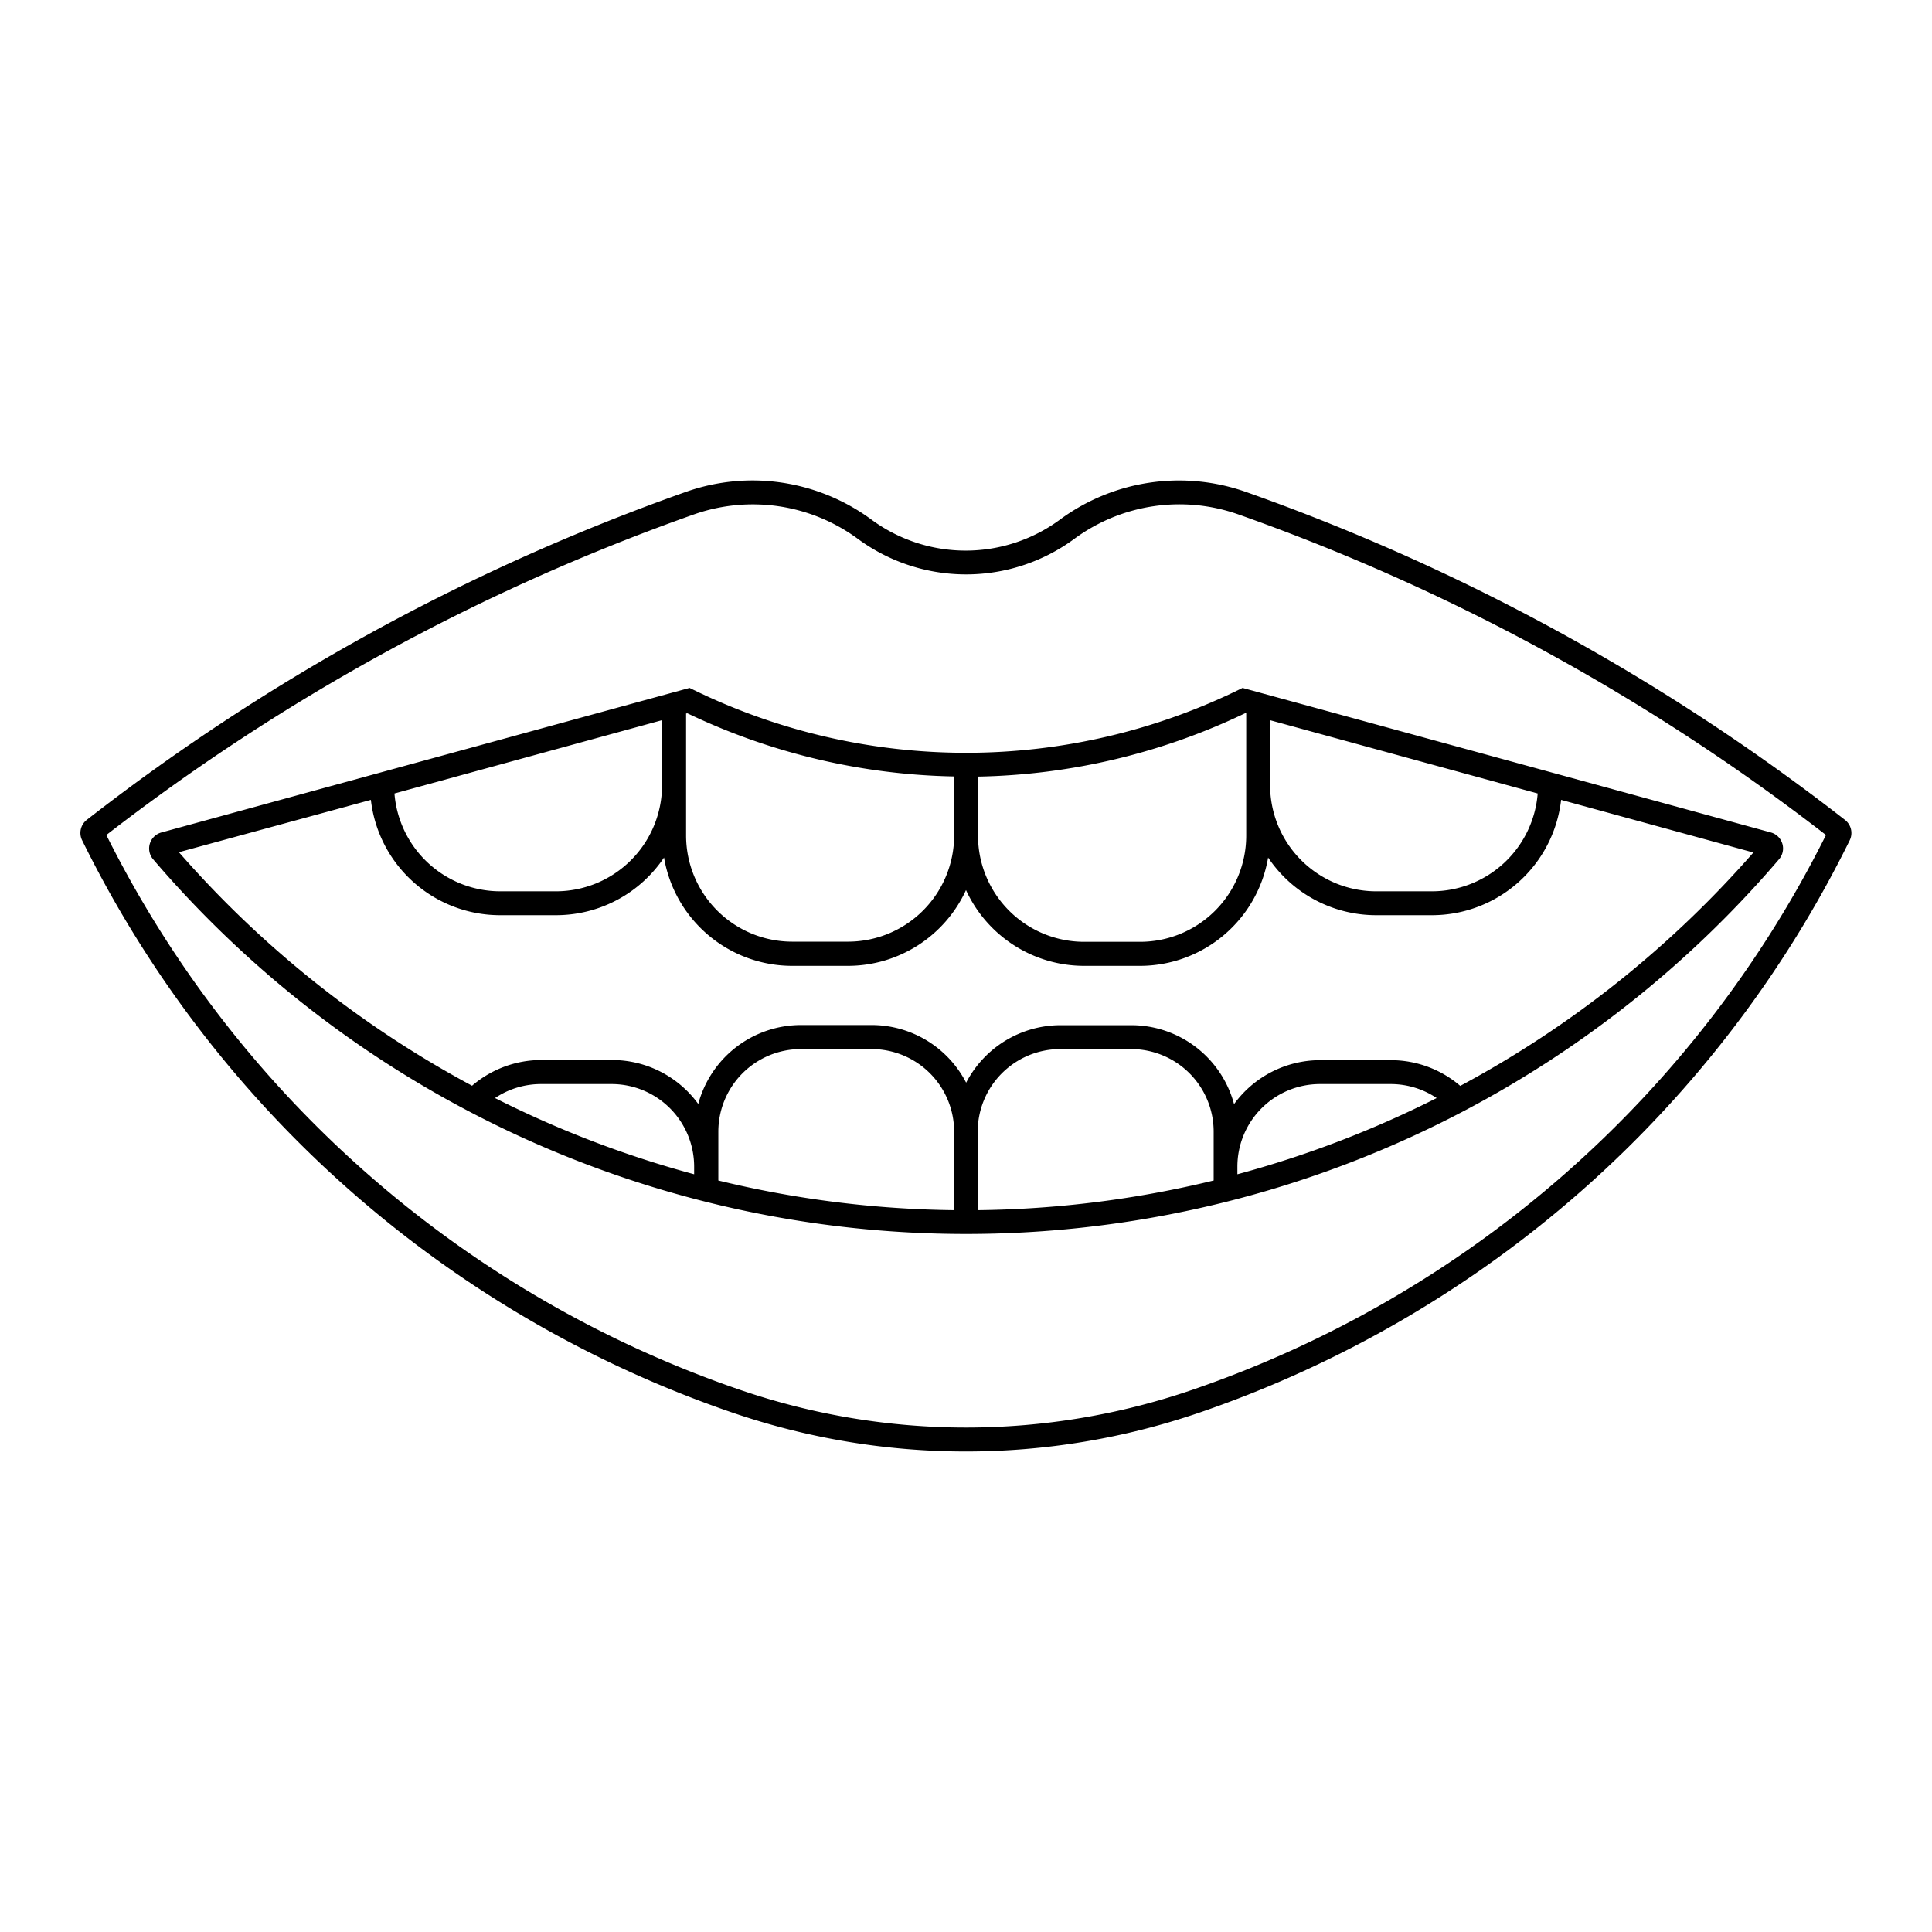 <svg id="mouth" viewBox="0 0 12.7 12.7" height="48" width="48" xmlns="http://www.w3.org/2000/svg">
  <g transform="translate(0 -284.3)">
    <path d="m 4.533,288.822 -3.471,0.95 a 0.109,0.109 0 0 0 -0.055,0.177 v 0 a 7.029,7.029 0 0 0 10.687,0 0.109,0.109 0 0 0 -0.054,-0.177 l -3.472,-0.95 a 4.086,4.086 0 0 1 -3.635,0 z m 3.659,0.163 v 0.808 A 0.698,0.698 0 0 1 7.493,290.491 H 7.127 a 0.698,0.698 0 0 1 -0.698,-0.698 v -0.388 a 4.243,4.243 0 0 0 1.763,-0.42 z m -3.673,0.004 a 4.243,4.243 0 0 0 1.753,0.415 v 0.388 a 0.698,0.698 0 0 1 -0.698,0.698 H 5.208 a 0.698,0.698 0 0 1 -0.698,-0.698 v -0.802 z m -0.167,0.045 v 0.427 a 0.698,0.698 0 0 1 -0.698,0.698 H 3.289 a 0.698,0.698 0 0 1 -0.696,-0.643 z m 3.996,0 1.76,0.482 a 0.698,0.698 0 0 1 -0.696,0.643 H 9.047 a 0.698,0.698 0 0 1 -0.698,-0.698 z m -5.91,0.524 a 0.855,0.855 0 0 0 0.85,0.758 h 0.366 a 0.855,0.855 0 0 0 0.711,-0.379 0.855,0.855 0 0 0 0.842,0.712 h 0.366 a 0.855,0.855 0 0 0 0.777,-0.498 0.855,0.855 0 0 0 0.776,0.498 H 7.493 a 0.855,0.855 0 0 0 0.843,-0.712 0.855,0.855 0 0 0 0.711,0.379 h 0.366 a 0.855,0.855 0 0 0 0.849,-0.758 l 1.264,0.346 A 6.872,6.872 0 0 1 9.599,291.438 0.7,0.7 0 0 0 9.143,291.269 H 8.679 a 0.7,0.7 0 0 0 -0.567,0.289 0.7,0.7 0 0 0 -0.677,-0.519 H 6.972 A 0.7,0.7 0 0 0 6.351,291.417 0.7,0.7 0 0 0 5.729,291.038 H 5.266 a 0.7,0.7 0 0 0 -0.676,0.519 0.7,0.7 0 0 0 -0.566,-0.289 H 3.559 a 0.7,0.7 0 0 0 -0.456,0.169 6.872,6.872 0 0 1 -1.927,-1.535 z m 2.826,1.638 H 5.729 a 0.543,0.543 0 0 1 0.543,0.543 v 0.516 a 6.872,6.872 0 0 1 -1.55,-0.195 v -0.321 a 0.543,0.543 0 0 1 0.543,-0.543 z m 1.707,0 h 0.463 a 0.543,0.543 0 0 1 0.544,0.543 v 0.321 a 6.872,6.872 0 0 1 -1.551,0.195 v -0.516 a 0.543,0.543 0 0 1 0.543,-0.543 z m -3.414,0.23 h 0.464 a 0.543,0.543 0 0 1 0.542,0.543 v 0.05 a 6.872,6.872 0 0 1 -1.309,-0.501 0.543,0.543 0 0 1 0.302,-0.092 z m 5.121,0 h 0.463 a 0.543,0.543 0 0 1 0.303,0.092 6.872,6.872 0 0 1 -1.31,0.501 v -0.05 a 0.543,0.543 0 0 1 0.543,-0.543 z"></path>
    <path d="m 4.994,287.459 a 1.321,1.321 0 0 0 -0.487,0.075 14.001,14.001 0 0 0 -3.936,2.155 0.109,0.109 0 0 0 -0.031,0.135 7.46,7.46 0 0 0 4.272,3.761 4.739,4.739 0 0 0 3.075,0 v 0 a 7.46,7.46 0 0 0 4.272,-3.761 0.109,0.109 0 0 0 -0.032,-0.135 14.001,14.001 0 0 0 -3.936,-2.155 1.321,1.321 0 0 0 -1.224,0.182 1.044,1.044 0 0 1 -1.238,0 1.321,1.321 0 0 0 -0.737,-0.257 z m -0.006,0.157 a 1.165,1.165 0 0 1 0.651,0.226 1.2,1.2 0 0 0 1.423,0 1.165,1.165 0 0 1 1.08,-0.16 13.844,13.844 0 0 1 3.861,2.107 7.304,7.304 0 0 1 -4.165,3.647 4.582,4.582 0 0 1 -2.974,0 7.304,7.304 0 0 1 -4.165,-3.647 13.844,13.844 0 0 1 3.861,-2.107 1.165,1.165 0 0 1 0.428,-0.066 z"></path>
  </g>
</svg>
